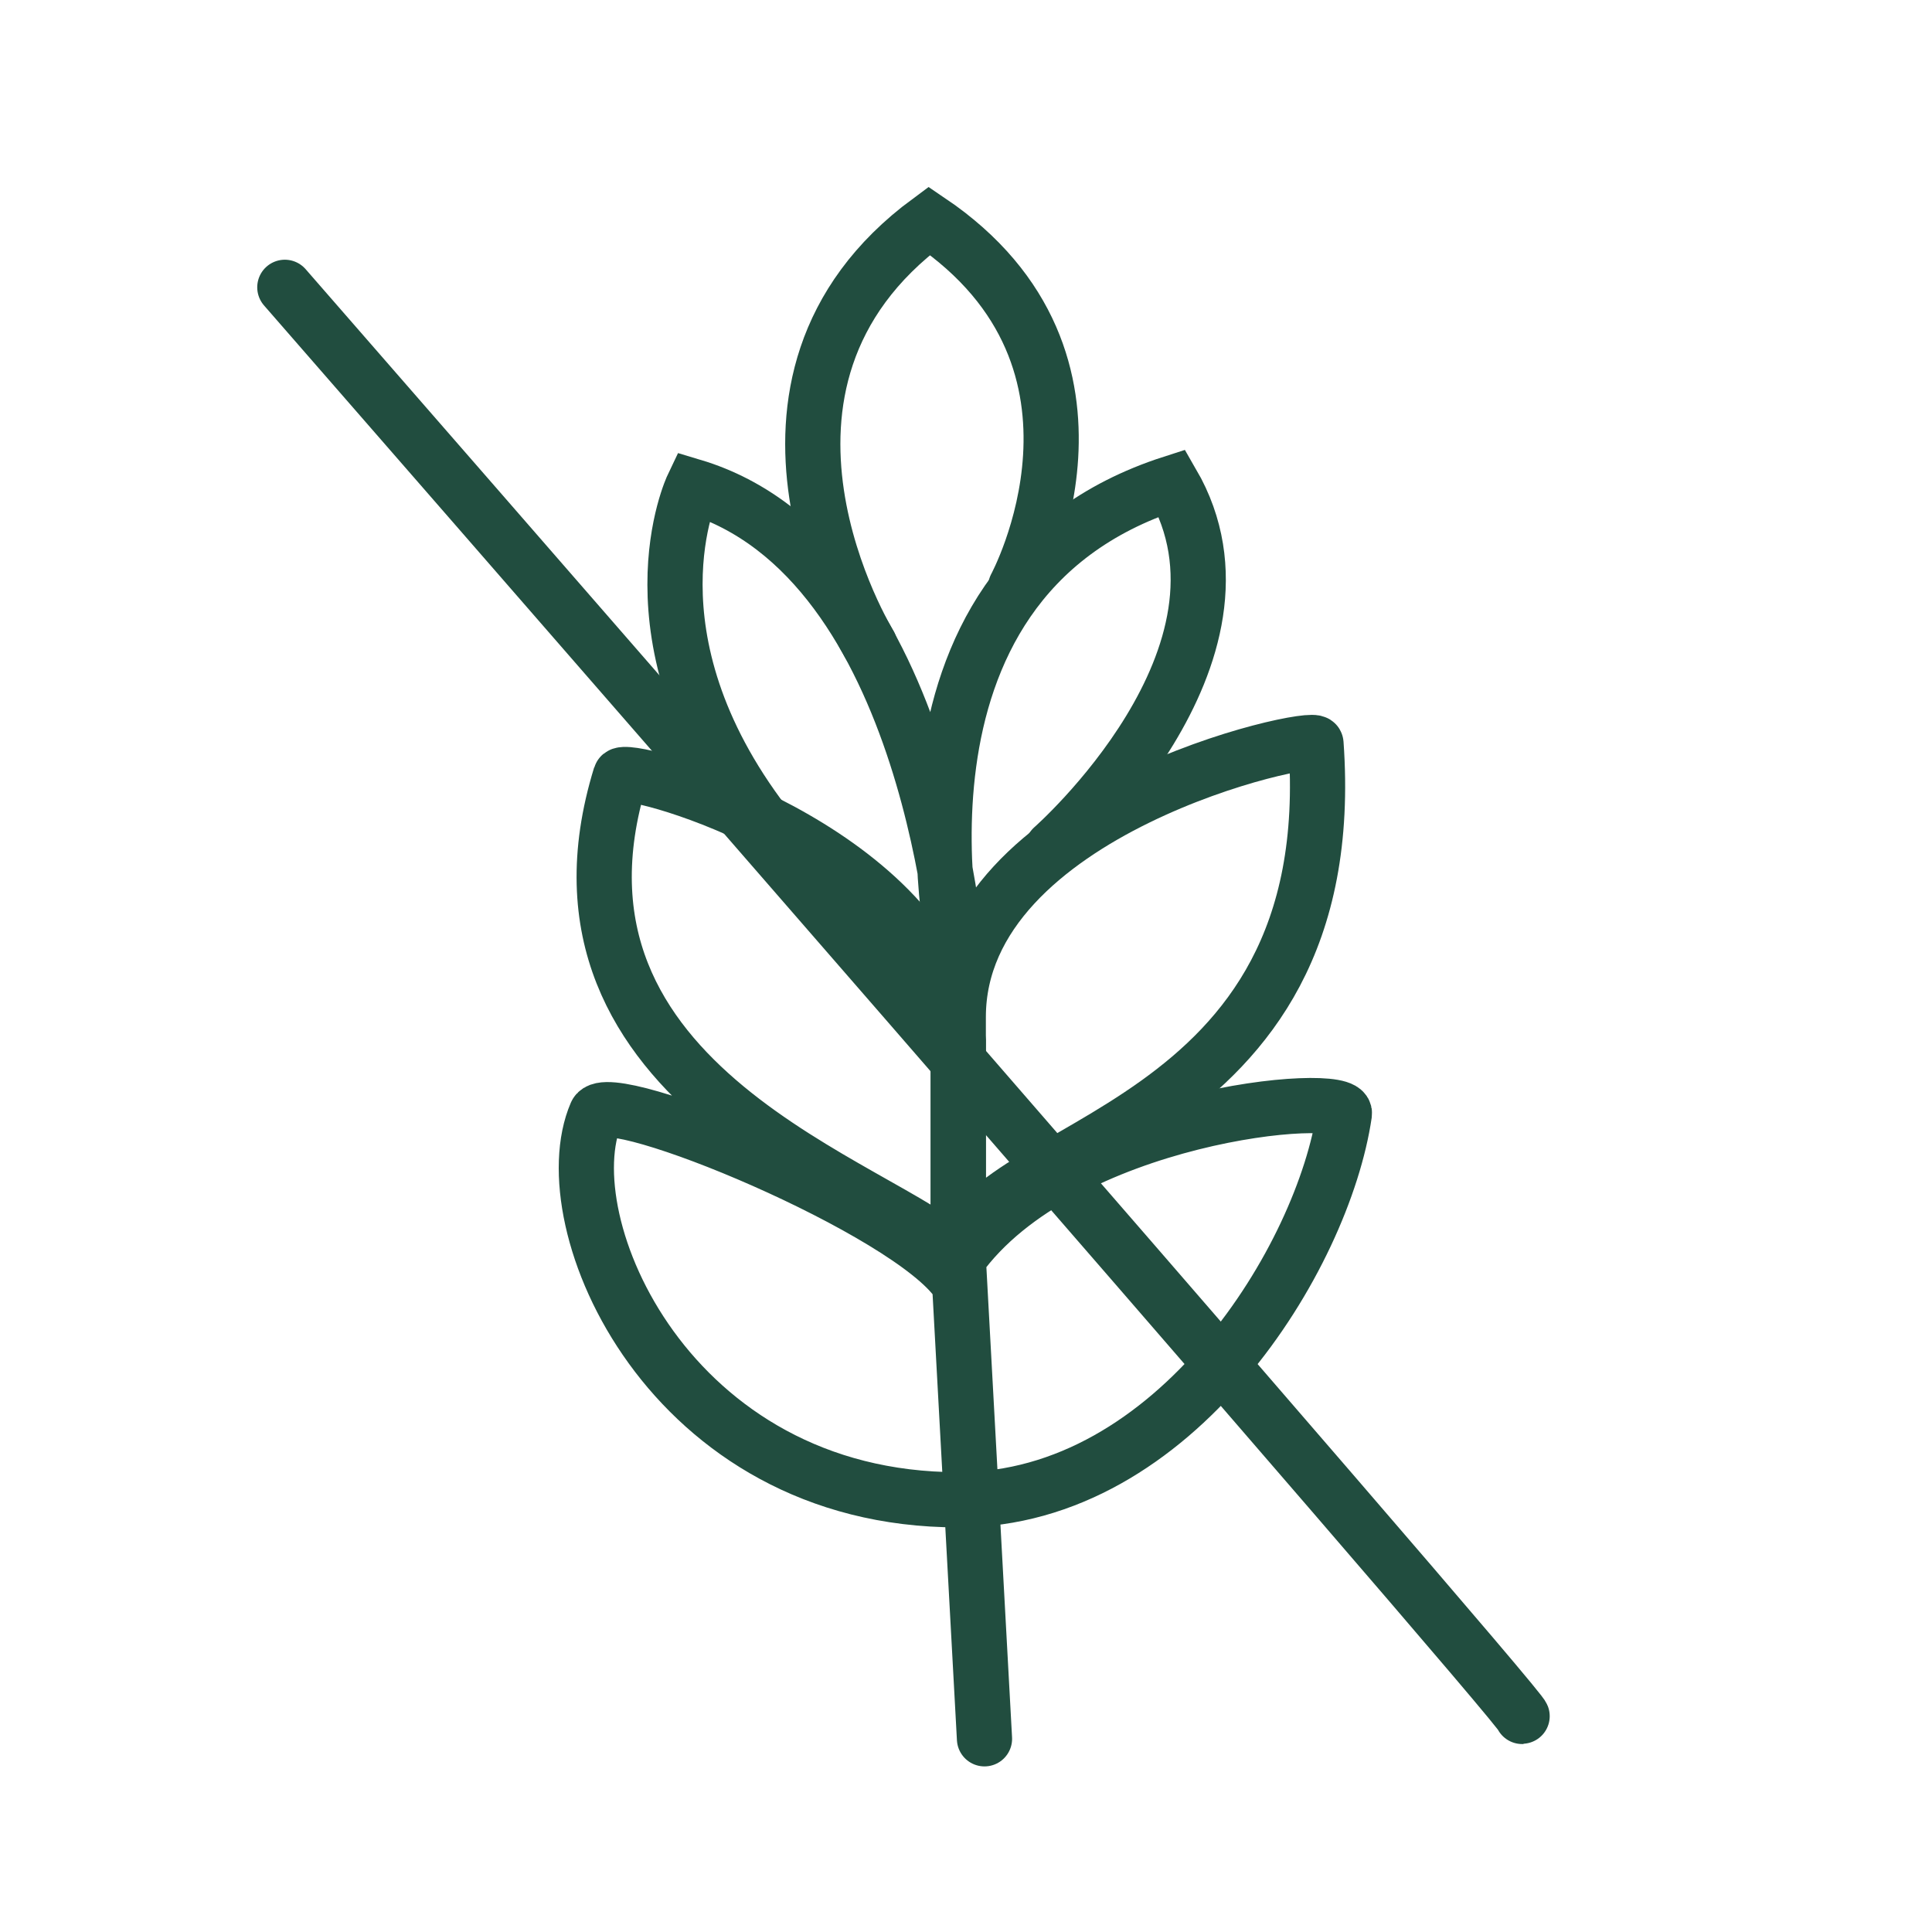 <svg viewBox="0 0 70 70" height="70" width="70" xmlns="http://www.w3.org/2000/svg" id="a"><defs><style>.b{fill:none;fill-rule:evenodd;stroke:#214d3f;stroke-linecap:round;stroke-miterlimit:10;stroke-width:2px;}</style></defs><path d="M10.32,10.41s45.15,51.77,44.83,51.78" class="b"></path><path d="M34.72,45.6v-7.87c-.05-.44-.15-.86-.28-1.27-1.95-6.1-11.82-8.8-11.96-8.35-3.5,11.37,9.62,14.86,12.24,17.49,3.76-5.25,14.12-6.12,13.99-5.25-.76,5.19-6.12,13.99-13.99,13.99-10.49,0-14.81-10.07-13.12-13.99.44-1.01,11.37,3.5,13.12,6.12v-.87l.95,17.4" class="b"></path><path d="M47.68,26.94c-.03-.41-12.96,2.37-12.96,9.91v8.74c.87-4.37,13.99-4.37,12.96-18.66Z" class="b"></path><path d="M27.72,29.86c-5.21-6.81-2.62-12.24-2.62-12.24,8.74,2.62,9.62,17.49,9.62,17.49,0,0-3.5-13.99,7.75-17.61,3.62,6.24-4.33,13.22-4.33,13.22" class="b"></path><path d="M31.51,23.36s-5.85-9.45,2.16-15.36c7.55,5.1,3.13,13.26,3.13,13.26" class="b"></path></svg>
